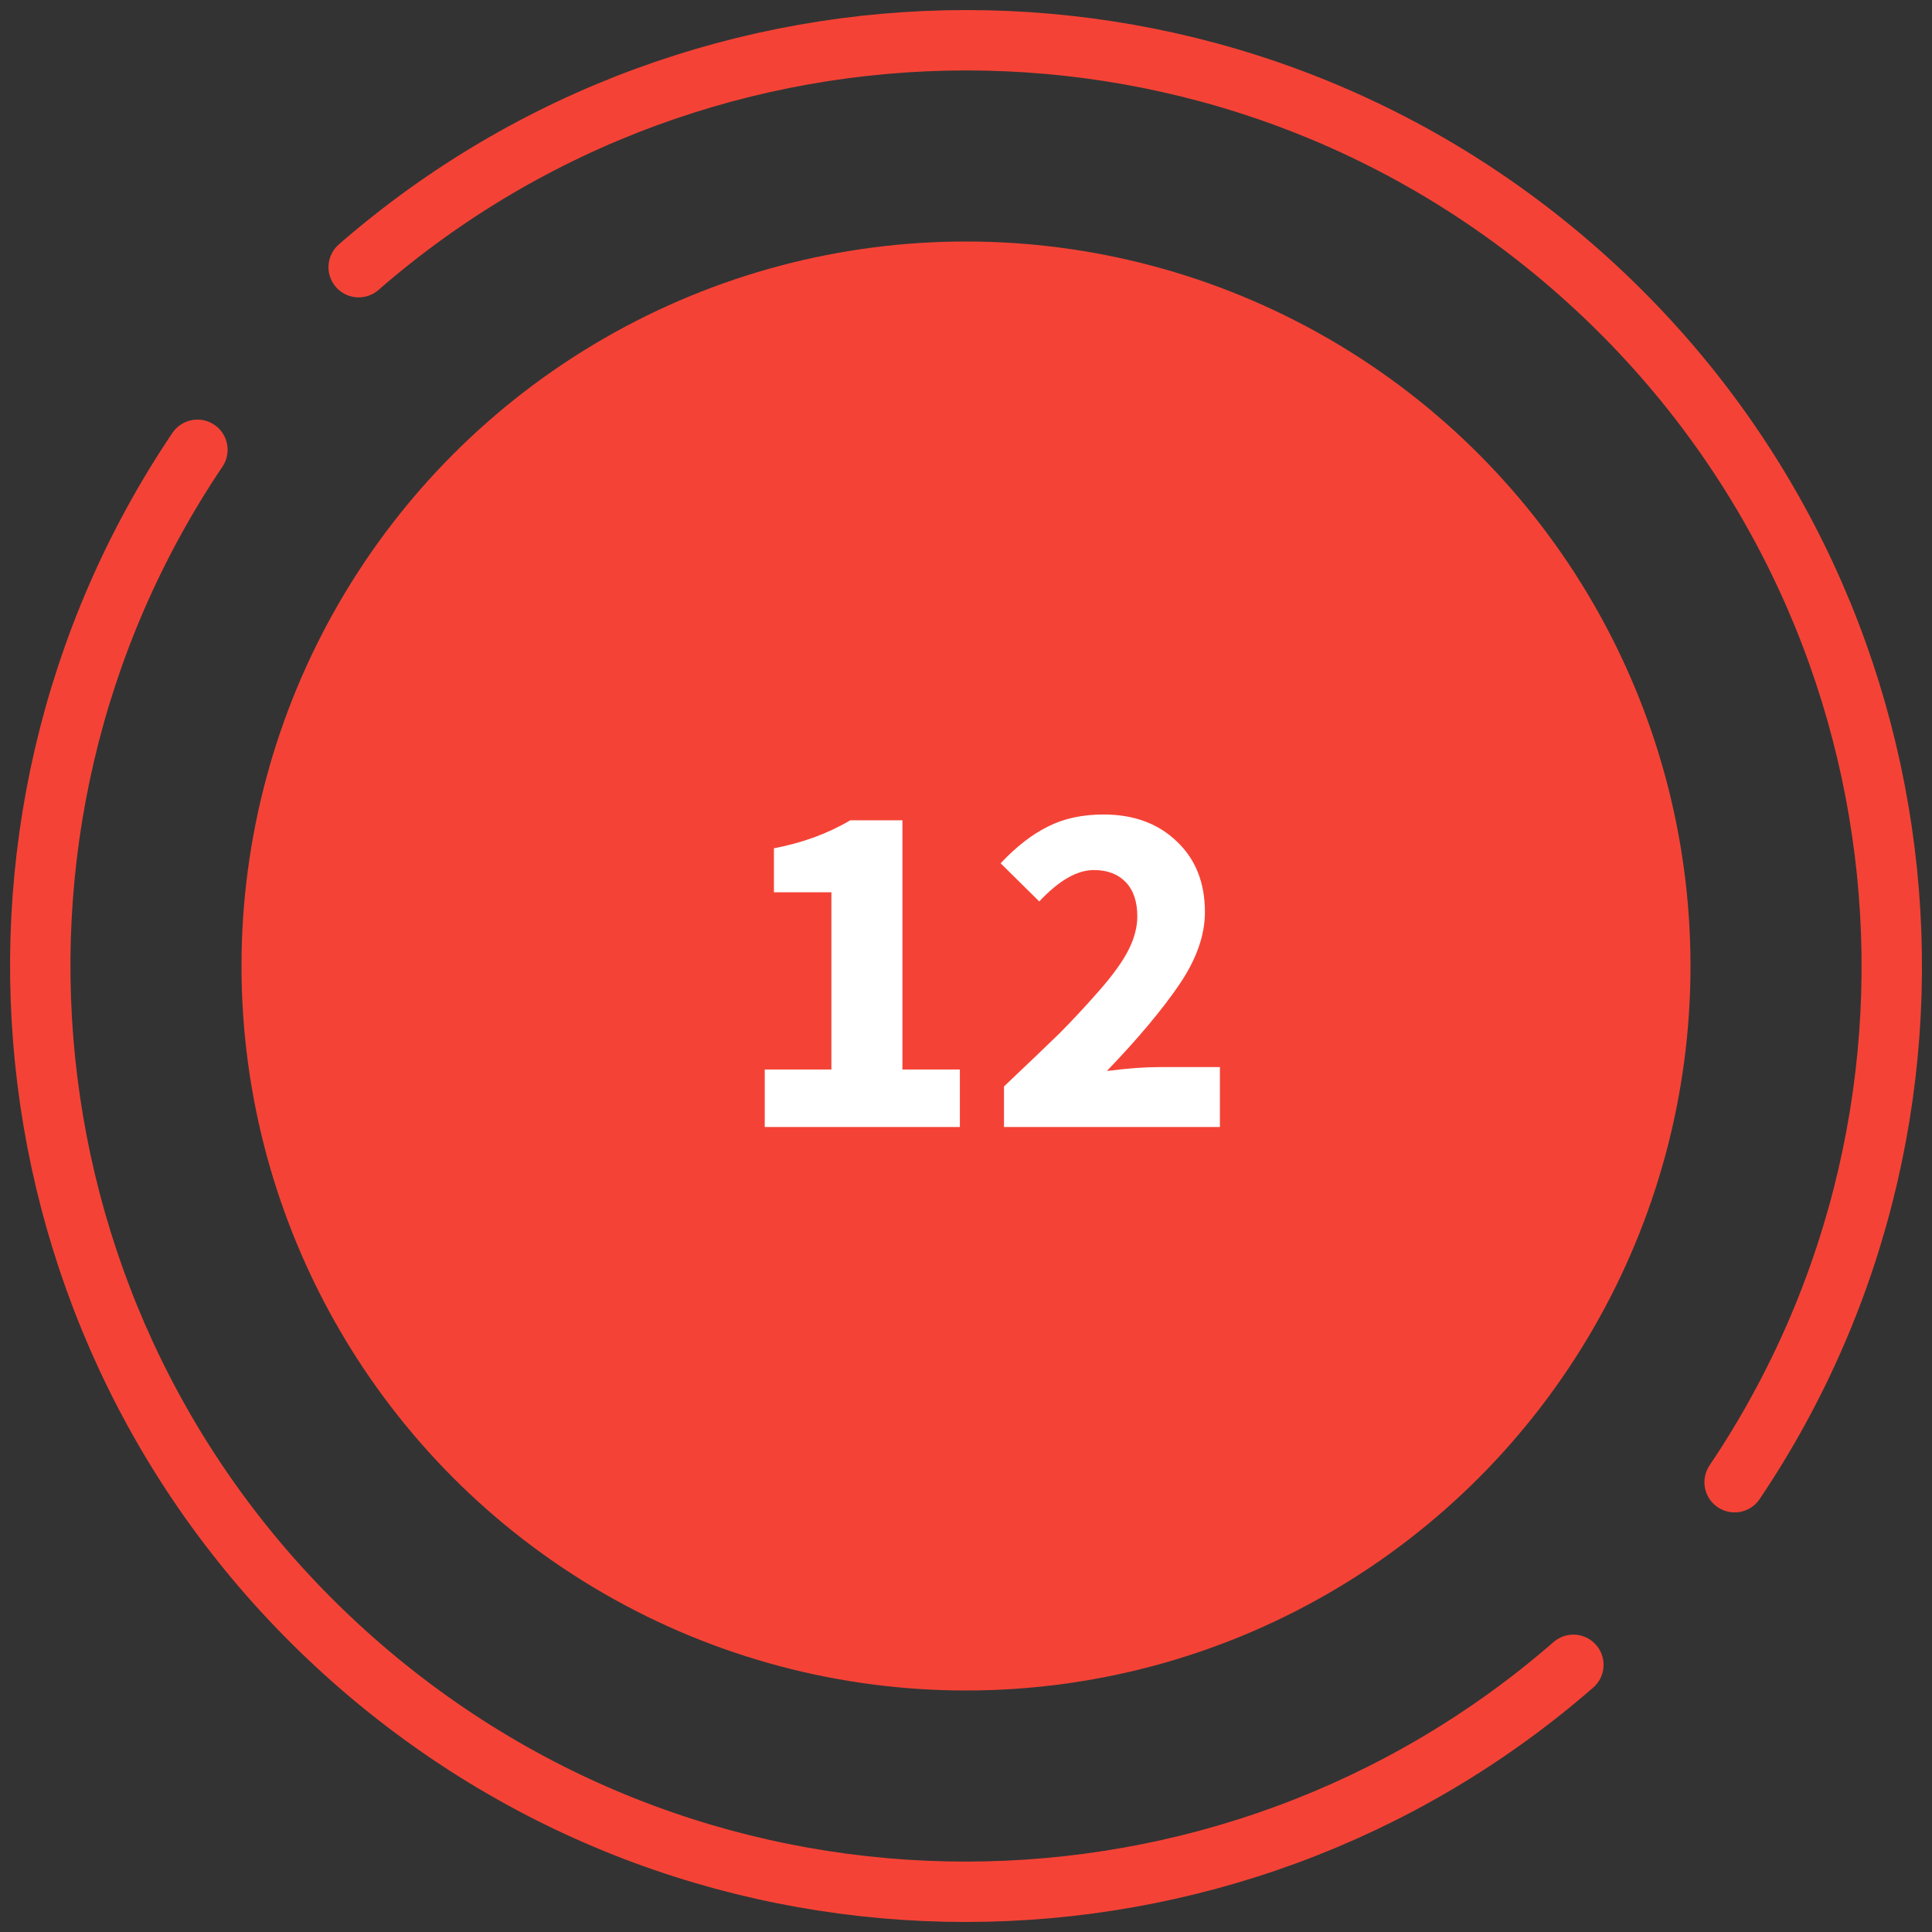 <?xml version="1.0" encoding="UTF-8"?> <svg xmlns="http://www.w3.org/2000/svg" width="48" height="48" viewBox="0 0 48 48" fill="none"><rect x="0" y="0" width="48" height="48" fill="#333333" stroke="none"/> <path d="M4.905 11.175C-1.446 20.606 0.024 33.512 8.776 41.241C17.529 48.97 30.518 48.831 39.09 41.362M8.911 6.638C17.483 -0.83 30.472 -0.969 39.225 6.76C47.977 14.489 49.447 27.395 43.096 36.825" stroke="#F44336" stroke-width="1.5" stroke-linecap="round" stroke-linejoin="round"></path> <circle cx="24" cy="24" r="18" fill="#F44336"></circle> <path d="M19 28V26.572H20.656V22.168H19.228V21.076C19.94 20.94 20.572 20.708 21.124 20.38H22.42V26.572H23.848V28H19ZM24.944 28V26.992C25.552 26.416 26.008 25.98 26.312 25.684C26.616 25.38 26.944 25.028 27.296 24.628C27.648 24.228 27.896 23.884 28.04 23.596C28.184 23.308 28.256 23.032 28.256 22.768C28.256 22.4 28.16 22.116 27.968 21.916C27.776 21.716 27.512 21.616 27.176 21.616C26.76 21.616 26.308 21.876 25.82 22.396L24.86 21.448C25.252 21.032 25.644 20.728 26.036 20.536C26.428 20.336 26.888 20.236 27.416 20.236C28.168 20.236 28.776 20.46 29.24 20.908C29.704 21.348 29.936 21.932 29.936 22.66C29.936 23.236 29.724 23.836 29.3 24.46C28.876 25.084 28.276 25.8 27.5 26.608C28.012 26.544 28.436 26.512 28.772 26.512H30.308V28H24.944Z" fill="white"></path> </svg> 